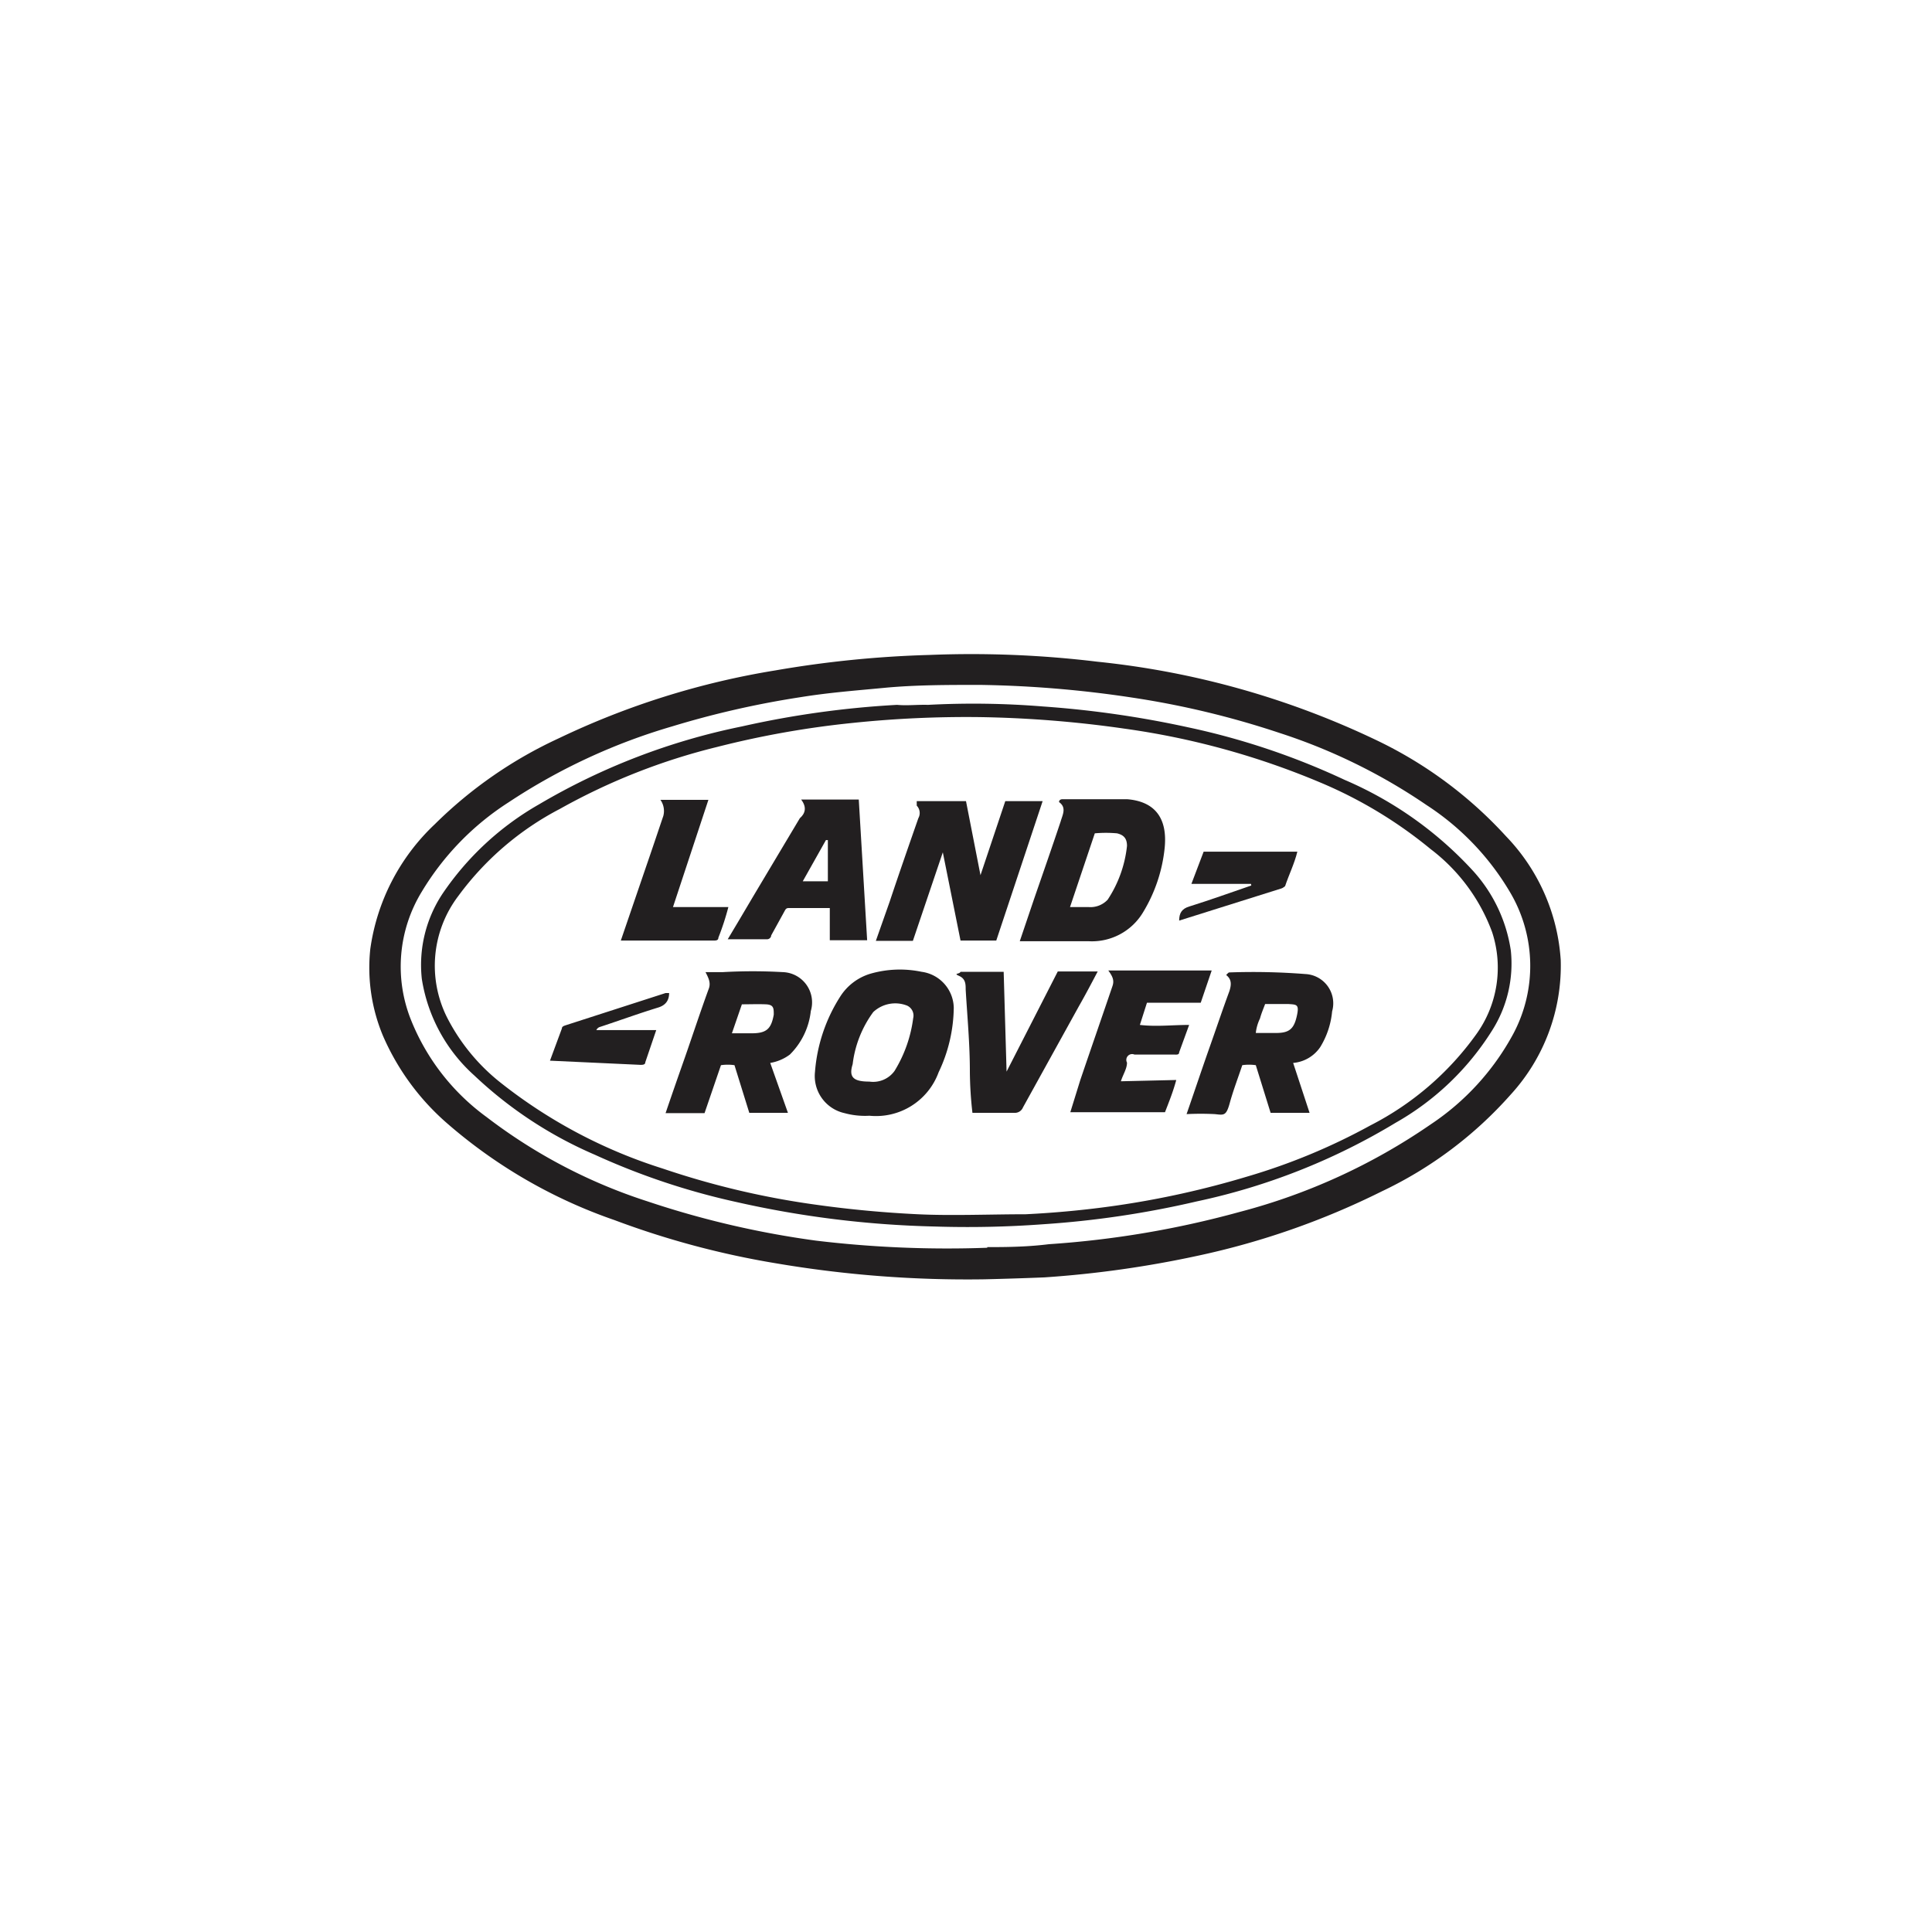 <svg id="Vrstva_1" data-name="Vrstva 1" xmlns="http://www.w3.org/2000/svg" viewBox="0 0 60 60"><defs><style>.cls-1{fill:#221f20;}</style></defs><title>LOGA</title><g id="Pz3Puw"><path class="cls-1" d="M30.57,39.73a35.39,35.39,0,0,1-6.49-.5,26.63,26.63,0,0,1-5-1.34,15.73,15.73,0,0,1-5.19-3,7.61,7.61,0,0,1-2-2.73,5.49,5.49,0,0,1-.39-2.69,6.57,6.57,0,0,1,2-3.87,13.49,13.49,0,0,1,3.85-2.67,24.75,24.75,0,0,1,6.73-2.11,33.37,33.37,0,0,1,4.78-.48,32.52,32.52,0,0,1,5.22.21,26.29,26.29,0,0,1,8.63,2.42,13.06,13.06,0,0,1,4.06,3,6.1,6.1,0,0,1,1.7,3.85A5.93,5.93,0,0,1,46.91,34a12.48,12.48,0,0,1-4,3,24.08,24.08,0,0,1-5.72,2,32.92,32.92,0,0,1-4.75.67C31.71,39.7,31,39.72,30.57,39.73Zm.09-1c.49,0,1.2,0,1.91-.09a29.68,29.68,0,0,0,5.92-1,18.85,18.85,0,0,0,5.94-2.72A7.85,7.85,0,0,0,47,32.1a4.49,4.49,0,0,0-.08-4.35A8.17,8.17,0,0,0,44.3,25a17.8,17.8,0,0,0-4.57-2.24,27.17,27.17,0,0,0-4.53-1.09,34.75,34.75,0,0,0-4.77-.4c-1,0-2,0-2.95.09s-1.74.15-2.61.29a28.52,28.52,0,0,0-4,.91,18.66,18.66,0,0,0-5.08,2.36,8.48,8.48,0,0,0-2.69,2.77,4.46,4.46,0,0,0-.33,4,6.9,6.9,0,0,0,2.34,3,16.56,16.56,0,0,0,5,2.62,28.48,28.48,0,0,0,5.24,1.22A34.23,34.23,0,0,0,30.66,38.75Z"/><path class="cls-1" d="M28.82,21.89a26.73,26.73,0,0,1,3.57.05,31.35,31.35,0,0,1,4.52.65,22.51,22.51,0,0,1,4.85,1.63,11.59,11.59,0,0,1,4,2.84,4.7,4.7,0,0,1,1.16,2.46A3.88,3.88,0,0,1,46.34,32a8.44,8.44,0,0,1-3,2.87,19.94,19.94,0,0,1-6.17,2.44,29.52,29.52,0,0,1-4.77.71,32,32,0,0,1-3.39.07,31,31,0,0,1-6.14-.76,21.87,21.87,0,0,1-4.4-1.47,12.77,12.77,0,0,1-3.74-2.46,5.08,5.08,0,0,1-1.63-3,4,4,0,0,1,.64-2.64,9,9,0,0,1,3-2.78,20.38,20.38,0,0,1,6.3-2.42,29.12,29.12,0,0,1,4.82-.67C28.18,21.92,28.47,21.88,28.82,21.89Zm1.59.38a34.18,34.18,0,0,0-3.92.18,28.82,28.82,0,0,0-4.23.75,19.45,19.45,0,0,0-4.87,1.92,9.16,9.16,0,0,0-3.16,2.71,3.58,3.58,0,0,0-.35,3.76,6.14,6.14,0,0,0,1.7,2.06,15.7,15.7,0,0,0,5,2.64,25.67,25.67,0,0,0,4.81,1.13c1,.14,2.07.24,3.12.29s2.23,0,3.34,0q1.43-.07,2.82-.27a28,28,0,0,0,4.06-.9,19.11,19.11,0,0,0,3.83-1.59,9.18,9.18,0,0,0,3.28-2.82,3.54,3.54,0,0,0,.5-3.18,5.71,5.71,0,0,0-1.91-2.58A13.74,13.74,0,0,0,41,24.3a24.2,24.2,0,0,0-6.07-1.67A35.28,35.28,0,0,0,30.41,22.27Z"/><path class="cls-1" d="M30.94,29.21H29.83l-.55-2.74h0l-.93,2.75H27.2L27.63,28c.29-.87.59-1.73.89-2.59a.33.33,0,0,0-.05-.39s0-.08,0-.14H30l.45,2.3h0l.77-2.3h1.16Z"/><path class="cls-1" d="M32.89,24.91c0-.07.06-.09.11-.09.67,0,1.35,0,2,0,.88.07,1.26.6,1.17,1.51a4.77,4.77,0,0,1-.67,2,1.85,1.85,0,0,1-1.7.9H31.67l.44-1.3c.28-.81.56-1.61.83-2.42C33,25.3,33.13,25.08,32.89,24.91Zm.34,3.26h.58a.73.73,0,0,0,.59-.23A3.74,3.74,0,0,0,35,26.27c0-.23-.1-.34-.31-.39a3.89,3.89,0,0,0-.69,0Z"/><path class="cls-1" d="M27,34.65a2.4,2.4,0,0,1-.77-.08,1.18,1.18,0,0,1-.92-1.28,5.06,5.06,0,0,1,.79-2.35,1.68,1.68,0,0,1,.93-.7,3.3,3.3,0,0,1,1.59-.06,1.15,1.15,0,0,1,1,1.12,4.77,4.77,0,0,1-.47,2A2.07,2.07,0,0,1,27,34.65Zm0-1.06a.82.82,0,0,0,.78-.33,4.13,4.13,0,0,0,.58-1.64.34.34,0,0,0-.19-.39,1,1,0,0,0-1.05.2,3.42,3.42,0,0,0-.64,1.62C26.35,33.46,26.51,33.59,27,33.59Z"/><path class="cls-1" d="M40.67,34.56H39.46L39,33.08a1.46,1.46,0,0,0-.42,0c-.13.39-.28.78-.39,1.18s-.18.37-.46.34a8.61,8.61,0,0,0-.88,0c.25-.72.48-1.41.72-2.09s.4-1.16.61-1.73c.06-.19.08-.36-.1-.5,0,0,.07-.08.09-.08a20.79,20.79,0,0,1,2.37.05.91.91,0,0,1,.83,1.16A2.56,2.56,0,0,1,41,32.52a1.13,1.13,0,0,1-.84.49ZM39,32.08c.21,0,.42,0,.63,0,.4,0,.55-.12.64-.51s0-.37-.27-.39h-.71c-.06.16-.12.3-.16.45A1.37,1.37,0,0,0,39,32.08Z"/><path class="cls-1" d="M24.47,34.56h-1.2l-.46-1.48a1.47,1.47,0,0,0-.42,0l-.51,1.49H20.67c.2-.59.4-1.16.6-1.73s.48-1.42.74-2.13c.07-.18,0-.33-.1-.52h.54a16.46,16.46,0,0,1,1.86,0,.94.94,0,0,1,.87,1.21,2.24,2.24,0,0,1-.65,1.35,1.4,1.4,0,0,1-.61.26Zm-1.74-2.47h.61c.46,0,.61-.13.69-.58,0-.2,0-.31-.25-.32s-.49,0-.74,0Z"/><path class="cls-1" d="M24.88,24.83h1.79l.26,4.37H25.77v-1H24.48c-.09,0-.11.1-.15.16l-.38.69c0,.06-.06.13-.15.12H22.6l.34-.57c.63-1.07,1.27-2.13,1.9-3.19C25,25.27,25.07,25.08,24.88,24.83Zm.83,1.26-.06,0-.72,1.28h.78Z"/><path class="cls-1" d="M36.53,33.54c-.1.37-.23.69-.35,1H33.24l.31-1c.34-1,.67-1.95,1-2.92.06-.18,0-.3-.13-.48h3.21l-.34,1H35.62l-.22.69c.51.06,1,0,1.53,0l-.31.85c0,.09-.1.07-.17.07H35.23A.18.18,0,0,0,35,33c0,.19-.12.36-.19.58Z"/><path class="cls-1" d="M29.83,30.18h1.34l.09,3.1,0,0,1.59-3.11h1.24c-.2.38-.39.74-.59,1.09l-1.73,3.13a.27.27,0,0,1-.27.17h-1.3a11.77,11.77,0,0,1-.08-1.3c0-.84-.08-1.69-.13-2.53,0-.16,0-.33-.2-.42S29.8,30.26,29.83,30.18Z"/><path class="cls-1" d="M19.28,29.21l.79-2.31c.18-.52.34-1,.53-1.56a.6.6,0,0,0-.09-.5H22L20.9,28.17h1.72a8.14,8.14,0,0,1-.31.95c0,.09-.08.09-.16.09Z"/><path class="cls-1" d="M38.85,27.45H37l.38-1h2.91c-.09.37-.26.71-.38,1.07,0,0-.07.06-.11.07l-3.18,1c0-.23.08-.37.32-.44.64-.2,1.28-.43,1.92-.65Z"/><path class="cls-1" d="M17.08,32.94l.37-1c0-.06.06-.08.12-.1l3.1-1,.11,0c0,.23-.11.38-.34.45-.62.19-1.22.41-1.83.61a.19.19,0,0,0-.09.09h1.86l-.34,1c0,.08-.09.08-.15.08Z"/></g></svg>